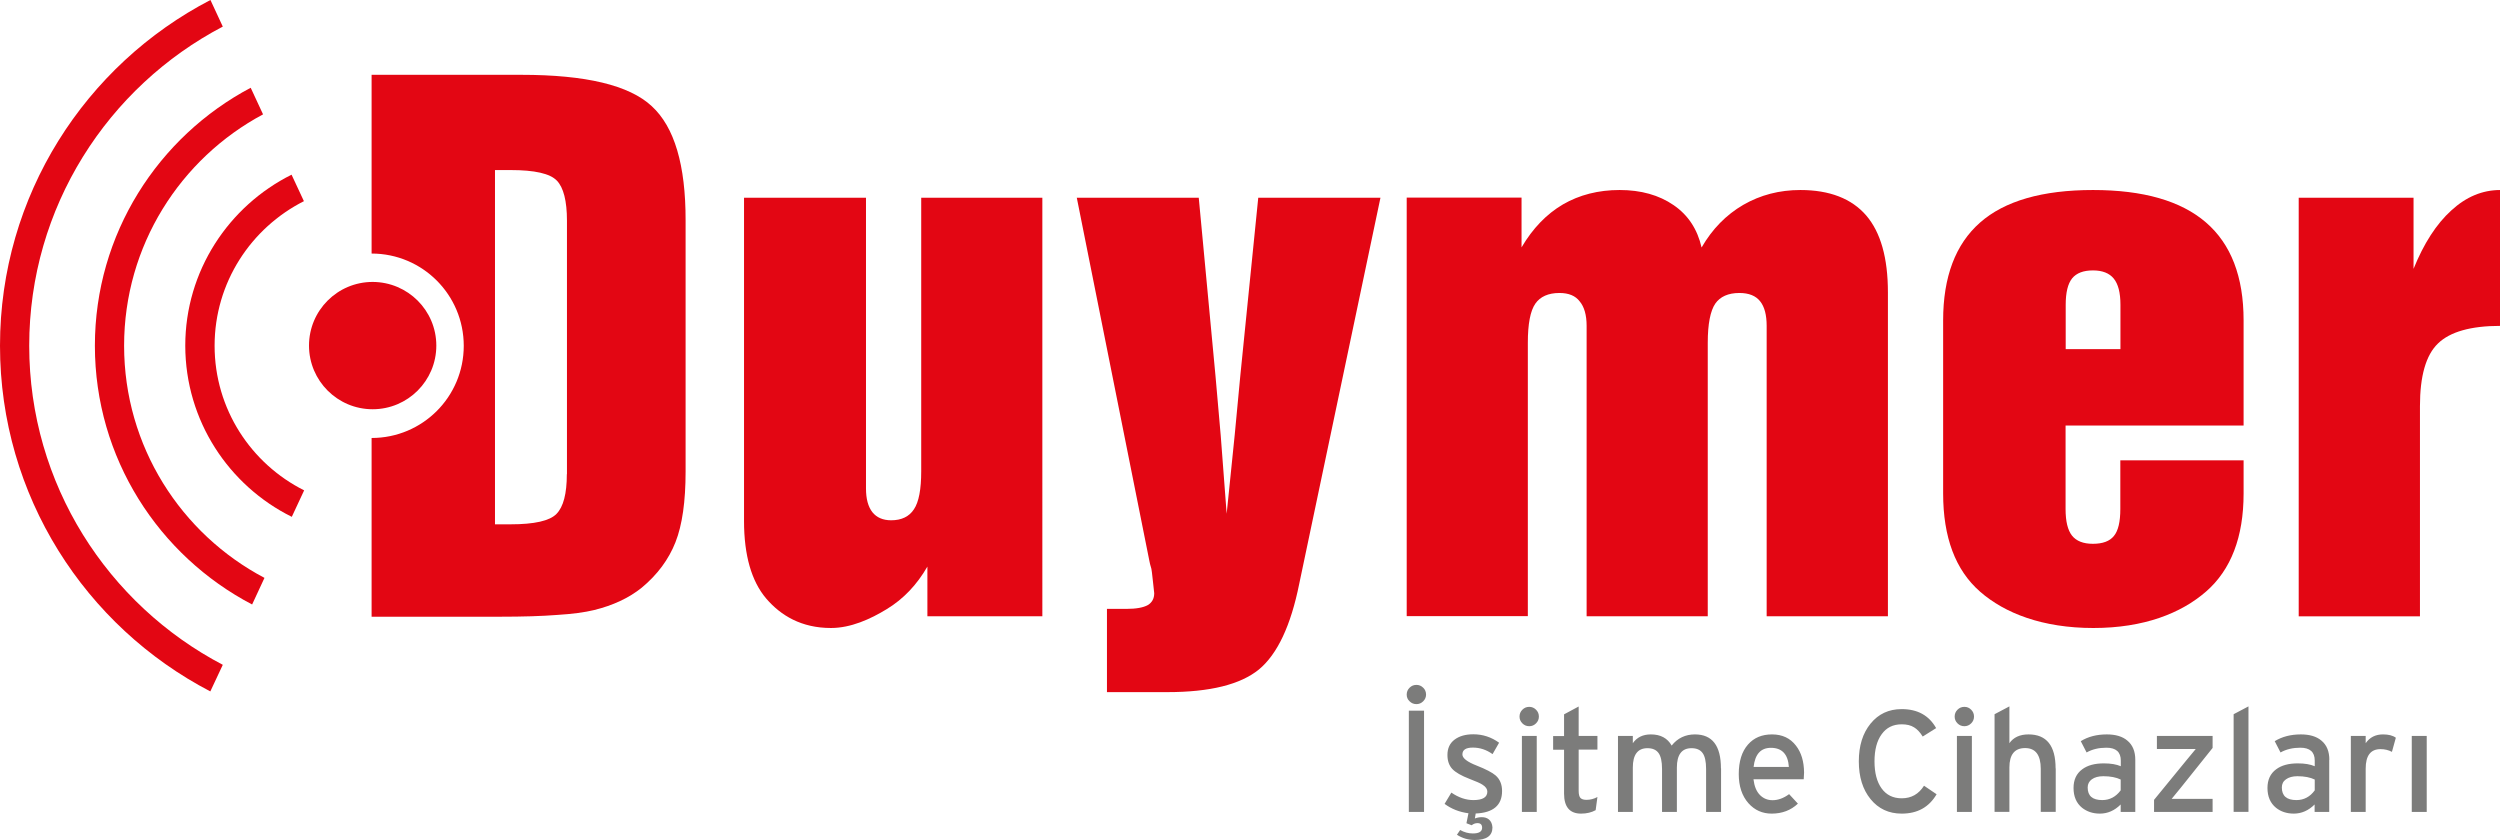 <?xml version="1.0" encoding="utf-8"?>
<!-- Generator: Adobe Illustrator 23.0.0, SVG Export Plug-In . SVG Version: 6.00 Build 0)  -->
<svg version="1.1" id="Layer_1" xmlns="http://www.w3.org/2000/svg" xmlns:xlink="http://www.w3.org/1999/xlink" x="0px" y="0px"
	 viewBox="0 0 210.51 70.72" style="enable-background:new 0 0 210.51 70.72;" xml:space="preserve">
<style type="text/css">
	.st0{fill:#E30613;}
	.st1{fill:#7C7C7B;}
</style>
<g>
	<path class="st0" d="M24.57,43.52l1.04-2.23c-4.47-2.24-7.54-6.85-7.54-12.18c0-5.32,3.07-9.92,7.52-12.17l-1.04-2.23
		c-5.29,2.64-8.95,8.1-8.95,14.4C15.61,35.43,19.27,40.89,24.57,43.52"/>
	<path class="st0" d="M22.27,48.66c-7.02-3.7-11.82-11.07-11.82-19.55c0-8.43,4.74-15.76,11.7-19.48l-1.04-2.24
		C13.32,11.51,7.99,19.7,7.99,29.11c0,9.46,5.38,17.68,13.24,21.79L22.27,48.66z"/>
	<path class="st0" d="M18.76,55.98C9.08,50.91,2.46,40.77,2.46,29.11c0-11.66,6.62-21.8,16.3-26.87L17.72,0
		C7.2,5.46,0,16.46,0,29.11c0,12.65,7.2,23.64,17.71,29.11L18.76,55.98z"/>
	<path class="st0" d="M104.44,31.63l-0.47,4.97l-0.68,6.66l-0.5-6.58l-0.44-5.02l-1.41-15.01H90.67l6.11,30.57
		c0.02,0.14,0.08,0.37,0.17,0.67c0.02,0.07,0.06,0.39,0.12,0.96l0.12,1.1c0,0.45-0.18,0.78-0.54,1c-0.38,0.21-0.97,0.32-1.79,0.32
		h-1.65v7.01h5.07c3.61,0,6.17-0.64,7.73-1.91c1.55-1.29,2.68-3.68,3.39-7.21l6.84-32.51h-10.29L104.44,31.63z"/>
	<path class="st0" d="M77.57,39.68c0,1.52-0.2,2.59-0.61,3.2c-0.4,0.62-1.05,0.93-1.92,0.93c-0.69,0-1.22-0.23-1.58-0.68
		c-0.36-0.46-0.54-1.12-0.54-2V16.65H62.65v27.22c0,2.89,0.63,5.07,1.86,6.52c1.24,1.45,2.98,2.49,5.46,2.49
		c1.67,0,3.31-0.74,4.7-1.59c1.4-0.85,2.53-2.04,3.42-3.58v4.18h9.68V16.65H77.57V39.68z"/>
	<path class="st0" d="M206.41,17.72c-1.26,1.14-2.32,2.79-3.18,4.92v-5.99h-9.67v35.25h10.21V34.2c0-2.54,0.5-4.3,1.52-5.28
		c1.01-0.98,2.76-1.48,5.24-1.48V16C209.03,16,207.66,16.57,206.41,17.72"/>
	<path class="st0" d="M178.55,29.4h-4.61v-3.73c0-1.04,0.18-1.78,0.54-2.23c0.37-0.45,0.95-0.67,1.76-0.67
		c0.79,0,1.37,0.23,1.74,0.68c0.38,0.46,0.57,1.19,0.57,2.22V29.4z M185.75,18.73c-2.11-1.82-5.28-2.73-9.51-2.73
		c-4.27,0-7.44,0.92-9.51,2.74c-2.07,1.82-3.11,4.57-3.11,8.24v14.57c0,3.69,1.03,6.45,3.11,8.27c2.08,1.82,5.27,3.06,9.54,3.06
		c4.25,0,7.39-1.24,9.49-3.07c2.1-1.83,3.16-4.59,3.16-8.26v-2.79h-10.38v4.11c0,1.07-0.18,1.83-0.54,2.26
		c-0.35,0.44-0.94,0.66-1.77,0.66c-0.81,0-1.39-0.23-1.76-0.69c-0.36-0.46-0.54-1.2-0.54-2.24v-7.03h14.99v-8.86
		C188.92,23.3,187.86,20.55,185.75,18.73"/>
	<path class="st0" d="M151.6,16c-1.77,0-3.37,0.42-4.81,1.25c-1.44,0.84-2.61,2.03-3.51,3.59c-0.35-1.54-1.14-2.74-2.36-3.57
		c-1.22-0.84-2.74-1.27-4.54-1.27c-1.79,0-3.39,0.41-4.77,1.21c-1.38,0.81-2.55,2.02-3.49,3.62v-4.19h-9.67v35.24h10.2V28.86
		c0-1.59,0.21-2.68,0.63-3.29c0.41-0.59,1.09-0.9,2.03-0.9c0.79,0,1.35,0.24,1.7,0.7c0.39,0.46,0.59,1.15,0.59,2.07v24.45h10.2
		V28.86c0-1.59,0.22-2.68,0.63-3.29c0.41-0.59,1.09-0.9,2.03-0.9c0.81,0,1.39,0.24,1.75,0.7c0.37,0.46,0.55,1.15,0.55,2.07v24.45
		h10.21V24.62c0-2.9-0.61-5.06-1.83-6.48C155.92,16.73,154.07,16,151.6,16"/>
	<path class="st0" d="M47.73,39.93c0,1.64-0.29,2.75-0.87,3.34c-0.57,0.59-1.87,0.88-3.87,0.88h-1.31V14.32h1.31
		c2.03,0,3.32,0.29,3.9,0.89c0.56,0.58,0.85,1.71,0.85,3.37V39.93z M54.88,8.94C52.98,7.17,49.32,6.3,43.9,6.3H31.29v11.43v3.12
		v0.48v0.02c4.29,0,7.76,3.48,7.76,7.77c0,4.29-3.47,7.76-7.76,7.76v0.32v0.63v4.65v9.45h9.34h1.46c1.94,0,3.55-0.05,4.83-0.15
		c1.29-0.08,2.32-0.22,3.1-0.41c1.59-0.39,2.93-1.01,4.01-1.88c1.33-1.1,2.28-2.39,2.85-3.84c0.57-1.45,0.85-3.43,0.85-5.94V18.57
		C57.74,13.9,56.79,10.69,54.88,8.94"/>
	<path class="st0" d="M36.74,29.1c0,2.96-2.4,5.36-5.36,5.36c-2.96,0-5.36-2.4-5.36-5.36c0-2.96,2.4-5.36,5.36-5.36
		C34.35,23.75,36.74,26.15,36.74,29.1"/>
	<path class="st1" d="M119.91,59.84h-1.28v8.53h1.28V59.84z M119.84,57.91c-0.16-0.16-0.35-0.24-0.57-0.24
		c-0.23,0-0.42,0.08-0.58,0.24c-0.16,0.16-0.24,0.35-0.24,0.58c0,0.22,0.08,0.41,0.24,0.56c0.16,0.16,0.35,0.24,0.58,0.24
		c0.22,0,0.41-0.08,0.57-0.24c0.16-0.16,0.24-0.35,0.24-0.56C120.08,58.26,120,58.06,119.84,57.91 M125.37,69
		c-0.16-0.13-0.36-0.19-0.6-0.19c-0.21,0-0.41,0.04-0.58,0.11l0.07-0.42c1.48-0.06,2.22-0.7,2.22-1.89c0-0.56-0.18-1-0.55-1.32
		c-0.28-0.24-0.81-0.52-1.6-0.83c-0.79-0.31-1.19-0.62-1.19-0.93c0-0.39,0.29-0.58,0.88-0.58c0.59,0,1.14,0.18,1.66,0.55l0.55-0.96
		c-0.65-0.47-1.37-0.71-2.17-0.71c-0.66,0-1.18,0.15-1.58,0.45c-0.4,0.3-0.6,0.73-0.6,1.29c0,0.5,0.14,0.89,0.41,1.18
		c0.27,0.29,0.76,0.57,1.46,0.84c0.55,0.21,0.92,0.37,1.09,0.49c0.27,0.17,0.4,0.37,0.4,0.58c0,0.47-0.39,0.71-1.17,0.71
		c-0.63,0-1.25-0.21-1.86-0.63l-0.57,0.95c0.58,0.43,1.25,0.69,2.01,0.79l-0.17,0.84l0.44,0.17c0.15-0.12,0.31-0.18,0.49-0.18
		c0.26,0,0.39,0.13,0.39,0.39c0,0.32-0.26,0.48-0.78,0.48c-0.38,0-0.73-0.1-1.07-0.29l-0.27,0.4c0.45,0.29,0.95,0.44,1.5,0.44
		c0.99,0,1.49-0.35,1.49-1.06C125.65,69.37,125.55,69.15,125.37,69 M129.34,59.76c-0.16-0.16-0.35-0.24-0.57-0.24
		c-0.23,0-0.42,0.08-0.58,0.24c-0.16,0.16-0.24,0.35-0.24,0.58c0,0.22,0.08,0.41,0.24,0.57c0.16,0.16,0.35,0.24,0.58,0.24
		c0.22,0,0.41-0.08,0.57-0.24c0.16-0.16,0.24-0.35,0.24-0.57C129.58,60.11,129.5,59.92,129.34,59.76 M129.4,61.97h-1.25v6.4h1.25
		V61.97z M133.59,67.35c-0.24,0-0.4-0.05-0.51-0.16c-0.1-0.11-0.15-0.31-0.15-0.6v-3.47h1.58v-1.15h-1.58v-2.48l-1.23,0.66v1.83
		h-0.92v1.15h0.92v3.69c0,1.13,0.48,1.69,1.43,1.69c0.48,0,0.88-0.1,1.23-0.29l0.15-1.11C134.22,67.27,133.91,67.35,133.59,67.35
		 M144.91,64.7c0-1.91-0.73-2.86-2.19-2.86c-0.8,0-1.46,0.31-1.96,0.94c-0.35-0.62-0.93-0.94-1.75-0.94c-0.68,0-1.18,0.25-1.52,0.74
		v-0.61h-1.25v6.4h1.25v-3.74c0-1.08,0.41-1.63,1.23-1.63c0.42,0,0.73,0.13,0.93,0.4c0.2,0.27,0.3,0.72,0.3,1.35v3.62h1.25v-3.74
		c0-1.08,0.41-1.63,1.23-1.63c0.42,0,0.73,0.13,0.93,0.4c0.2,0.27,0.3,0.72,0.3,1.35v3.62h1.26V64.7z M151.23,62.79
		c-0.48-0.63-1.15-0.95-2.02-0.95c-0.85,0-1.52,0.28-2.02,0.85c-0.52,0.59-0.78,1.42-0.78,2.49c0,1.02,0.27,1.84,0.82,2.46
		c0.52,0.58,1.17,0.87,1.95,0.87c0.88,0,1.62-0.28,2.21-0.84l-0.74-0.8c-0.46,0.34-0.93,0.51-1.39,0.51c-0.42,0-0.76-0.14-1.05-0.42
		c-0.31-0.31-0.49-0.75-0.56-1.34h4.23c0.02-0.27,0.03-0.46,0.03-0.57C151.9,64.12,151.68,63.37,151.23,62.79 M147.66,64.58
		c0.12-1.07,0.6-1.61,1.46-1.61c0.93,0,1.44,0.54,1.51,1.61H147.66z M162.01,66.16c-0.45,0.71-1.07,1.06-1.88,1.06
		c-0.73,0-1.29-0.28-1.69-0.83c-0.4-0.55-0.6-1.32-0.6-2.28c0-0.97,0.2-1.73,0.6-2.28c0.4-0.56,0.96-0.84,1.69-0.84
		c0.42,0,0.77,0.08,1.05,0.26c0.25,0.15,0.49,0.4,0.72,0.77l1.13-0.71c-0.6-1.07-1.57-1.6-2.9-1.6c-1.09,0-1.96,0.41-2.62,1.22
		c-0.66,0.81-0.99,1.87-0.99,3.18c0,1.31,0.33,2.37,0.99,3.18c0.66,0.81,1.53,1.22,2.62,1.22c1.33,0,2.3-0.54,2.94-1.63
		L162.01,66.16z M165.98,59.76c-0.16-0.16-0.34-0.24-0.57-0.24c-0.23,0-0.42,0.08-0.58,0.24c-0.16,0.16-0.24,0.35-0.24,0.58
		c0,0.22,0.08,0.41,0.24,0.57c0.16,0.16,0.35,0.24,0.58,0.24c0.22,0,0.41-0.08,0.57-0.24c0.16-0.16,0.24-0.35,0.24-0.57
		C166.22,60.11,166.14,59.92,165.98,59.76 M166.04,61.97h-1.26v6.4h1.26V61.97z M173.09,64.7c0-1.91-0.76-2.86-2.28-2.86
		c-0.73,0-1.27,0.25-1.61,0.74v-3.1l-1.25,0.66v8.22h1.25v-3.74c0-1.08,0.44-1.63,1.32-1.63c0.88,0,1.32,0.58,1.32,1.75v3.62h1.26
		V64.7z M179.8,63.98c0-0.71-0.22-1.25-0.67-1.62c-0.41-0.35-0.99-0.52-1.73-0.52c-0.85,0-1.58,0.19-2.19,0.57l0.49,0.95
		c0.48-0.27,1.03-0.4,1.67-0.4c0.8,0,1.21,0.36,1.21,1.08v0.48c-0.37-0.16-0.84-0.24-1.43-0.24c-0.76,0-1.37,0.16-1.82,0.5
		c-0.49,0.36-0.73,0.89-0.73,1.57c0,0.72,0.24,1.28,0.72,1.67c0.41,0.32,0.9,0.49,1.5,0.49c0.66,0,1.24-0.26,1.75-0.77v0.63h1.23
		V63.98z M177.02,67.37c-0.82,0-1.23-0.35-1.23-1.06c0-0.29,0.12-0.52,0.35-0.69c0.24-0.17,0.56-0.26,0.97-0.26
		c0.6,0,1.09,0.1,1.46,0.28v0.91C178.17,67.09,177.65,67.37,177.02,67.37 M186.31,67.27h-3.45c0.13-0.15,0.39-0.47,0.77-0.94
		l2.68-3.35v-1.01h-4.69v1.1h3.27c-0.31,0.37-0.56,0.68-0.77,0.93l-2.74,3.35v1.02h4.93V67.27z M189.33,59.48l-1.25,0.66v8.22h1.25
		V59.48z M196.14,63.98c0-0.71-0.22-1.25-0.67-1.62c-0.41-0.35-0.99-0.52-1.73-0.52c-0.85,0-1.58,0.19-2.2,0.57l0.49,0.95
		c0.48-0.27,1.04-0.4,1.67-0.4c0.8,0,1.21,0.36,1.21,1.08v0.48c-0.37-0.16-0.84-0.24-1.43-0.24c-0.76,0-1.37,0.16-1.82,0.5
		c-0.49,0.36-0.73,0.89-0.73,1.57c0,0.72,0.24,1.28,0.72,1.67c0.4,0.32,0.9,0.49,1.5,0.49c0.65,0,1.24-0.26,1.75-0.77v0.63h1.23
		V63.98z M193.37,67.37c-0.82,0-1.23-0.35-1.23-1.06c0-0.29,0.11-0.52,0.35-0.69c0.24-0.17,0.56-0.26,0.96-0.26
		c0.6,0,1.09,0.1,1.46,0.28v0.91C194.52,67.09,194,67.37,193.37,67.37 M200.66,61.84c-0.64,0-1.12,0.25-1.46,0.74v-0.61h-1.25v6.4
		h1.25v-3.65c0-1.1,0.42-1.64,1.25-1.64c0.36,0,0.68,0.08,0.96,0.23l0.33-1.19C201.48,61.93,201.12,61.84,200.66,61.84
		 M204.34,61.97h-1.26v6.4h1.26V61.97z"/>
</g>
</svg>
